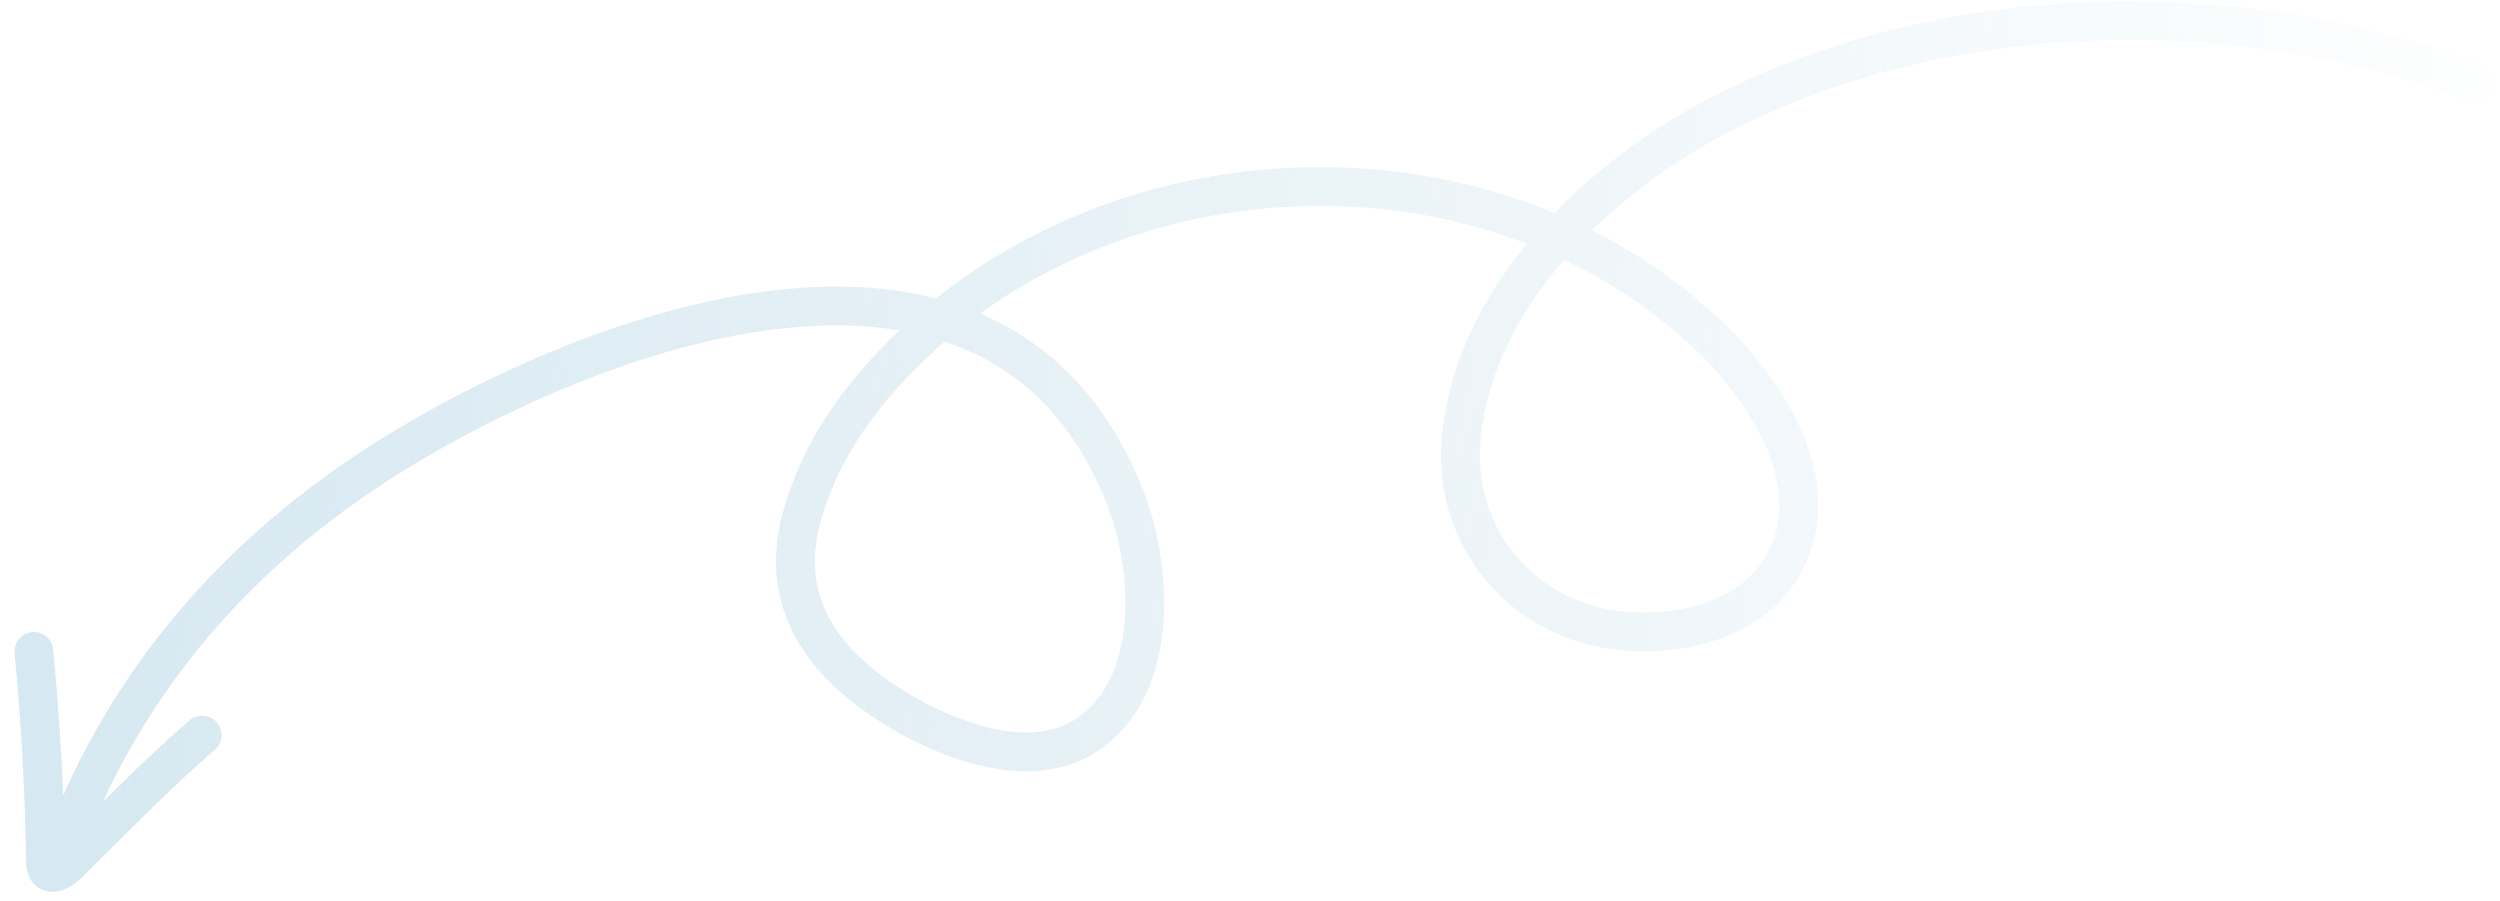 <svg width="161" height="58" viewBox="0 0 161 58" fill="none" xmlns="http://www.w3.org/2000/svg">
<path d="M159.244 5.264C144.244 -0.405 125.841 -0.098 111.398 7.07C107.541 8.984 103.575 11.768 100.408 15.21M100.408 15.21C96.978 18.939 94.487 23.441 94.088 28.452C93.646 33.995 97.202 38.844 102.421 40.257C106.467 41.352 112.492 40.528 114.812 36.429C117.858 31.047 113.502 24.812 109.778 21.361C106.974 18.764 103.801 16.718 100.408 15.21ZM100.408 15.21C87.536 9.493 71.506 11.527 60.558 20.603M60.558 20.603C59.925 21.128 59.31 21.675 58.713 22.247C55.446 25.373 52.817 28.953 51.618 33.357C50.218 38.495 52.691 42.319 56.908 45.133C60.289 47.389 66.127 49.939 70.047 47.293C74.719 44.139 74.229 36.543 72.461 32.042C69.926 25.587 65.648 22.097 60.558 20.603ZM60.558 20.603C49.614 17.391 34.914 23.406 25.701 29.025C16.037 34.921 8.706 42.966 4.5 53.407M13.018 47.342C9.966 49.964 7.247 52.824 4.379 55.631C3.8 56.197 2.935 56.596 2.922 55.474C2.871 50.938 2.612 46.467 2.184 41.95" stroke="url(#paint0_linear_0_12716)" stroke-width="2.5" stroke-linecap="round"/>
<defs>
<linearGradient id="paint0_linear_0_12716" x1="160.644" y1="20.058" x2="0.993" y2="35.171" gradientUnits="userSpaceOnUse">
<stop stop-color="#D6E8F1" stop-opacity="0.05"/>
<stop offset="1" stop-color="#D6E8F1"/>
</linearGradient>
</defs>
</svg>
